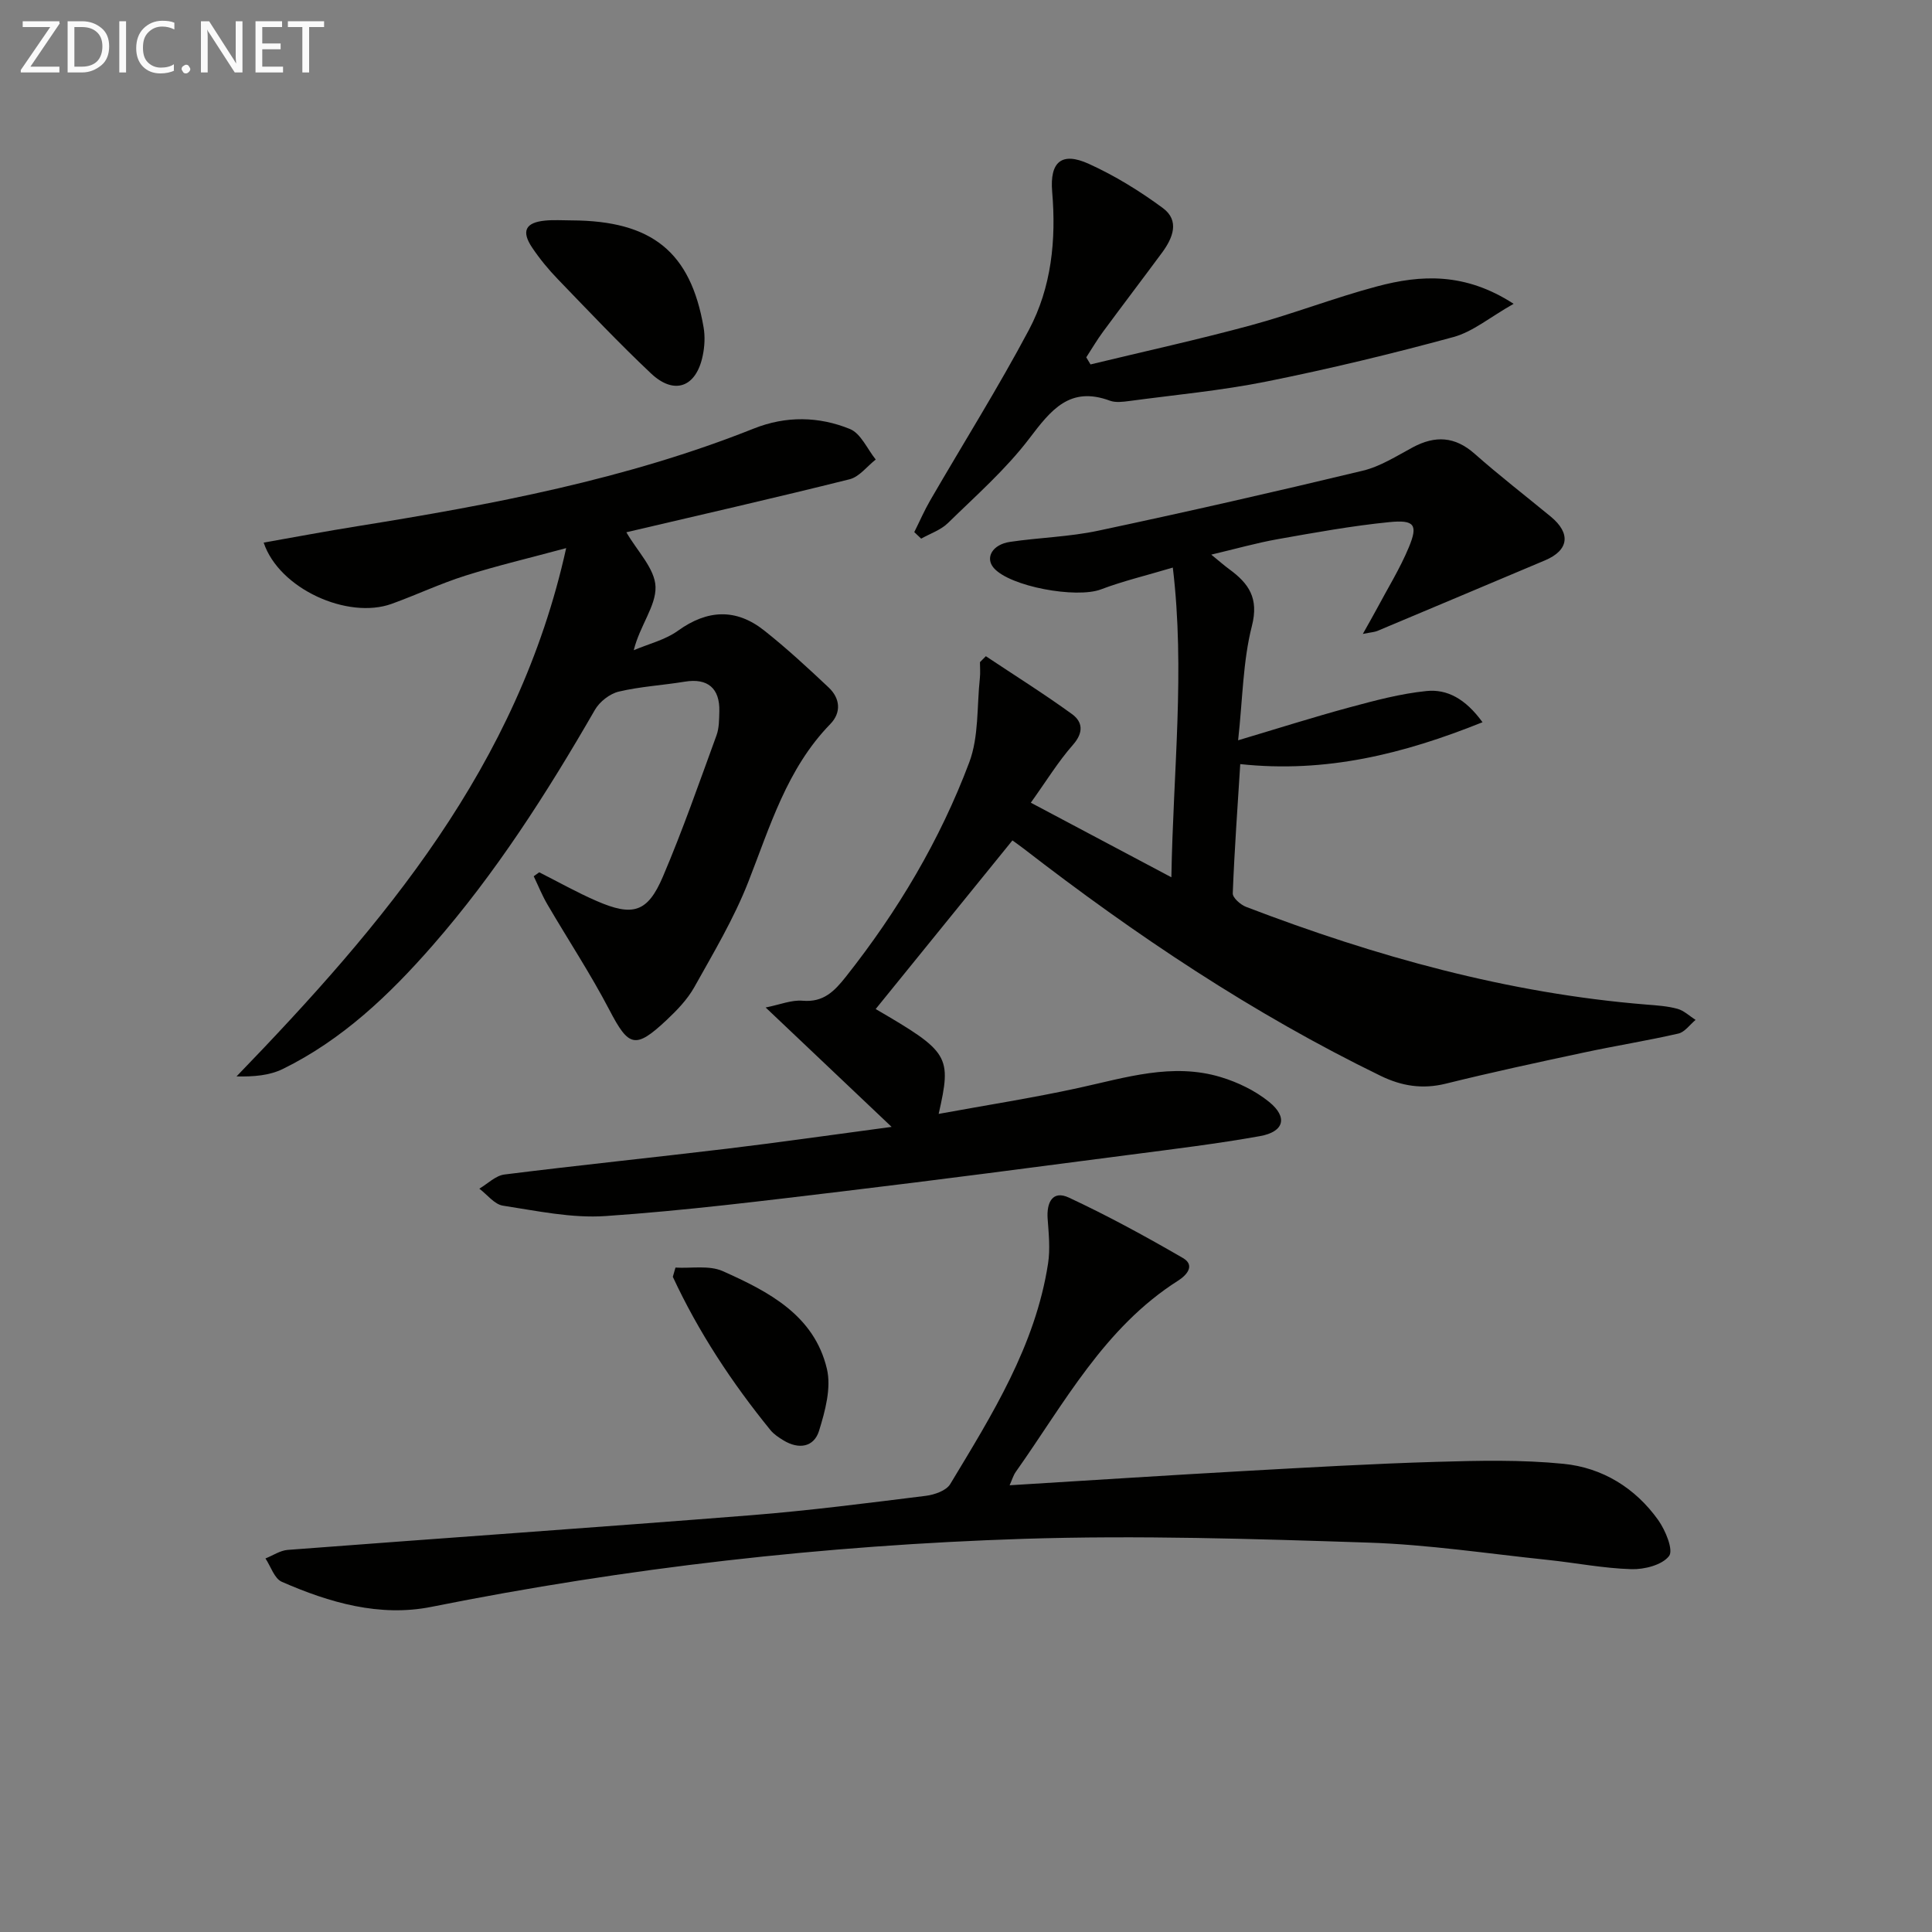 <svg enable-background="new 0 0 400 400" viewBox="0 0 400 400" xmlns="http://www.w3.org/2000/svg"><rect x="0" y="0" width="400" height="400" fill="#808080" stroke="none"/><path d="m242.82 117.51c-5.48 1.64-10.3 2.78-14.89 4.52-5.09 1.92-18.85-.58-22.19-4.45-1.82-2.11-.28-4.85 3.37-5.39 6.08-.9 12.3-1.04 18.29-2.32 18.31-3.89 36.56-8.04 54.76-12.42 3.63-.87 6.99-3.04 10.35-4.84 4.64-2.48 8.72-2.27 12.8 1.34 5.1 4.51 10.5 8.68 15.76 13.01 4.21 3.47 3.75 6.97-1.18 9.05-11.58 4.88-23.16 9.77-34.75 14.63-.56.23-1.2.25-2.98.61 1.27-2.28 2.1-3.71 2.88-5.17 2.25-4.24 4.81-8.35 6.64-12.76 1.94-4.66 1.21-5.74-4.04-5.22-7.74.77-15.44 2.17-23.11 3.53-4.35.77-8.62 1.99-13.75 3.2 1.77 1.44 2.72 2.29 3.74 3.03 4.02 2.95 6.15 5.96 4.67 11.75-1.86 7.29-1.9 15.04-2.85 23.66 8.12-2.42 15.57-4.79 23.11-6.83 5.23-1.41 10.53-2.83 15.89-3.37 4.24-.43 8.04 1.56 11.6 6.46-16.38 6.58-32.43 10.57-50.16 8.67-.54 8.65-1.2 17.69-1.55 26.75-.04.92 1.61 2.37 2.76 2.81 26.78 10.25 54.21 17.91 82.93 20.23 2.15.17 4.34.31 6.4.88 1.35.38 2.49 1.5 3.73 2.29-1.18.98-2.24 2.53-3.57 2.83-6.47 1.48-13.04 2.53-19.53 3.92-9.56 2.04-19.12 4.1-28.61 6.45-4.82 1.19-9.11.51-13.48-1.61-26.46-12.87-50.75-29.12-73.96-47.08-.91-.7-1.86-1.36-2.29-1.67-9.56 11.79-18.99 23.42-28.31 34.91 15.25 8.9 15.77 9.67 13.04 21.71 9.93-1.82 19.52-3.31 28.98-5.38 9.75-2.13 19.41-5.26 29.42-2.24 3.55 1.07 7.16 2.82 10.02 5.14 3.92 3.18 3.1 6.19-1.89 7.08-8.82 1.58-17.73 2.66-26.62 3.82-19.93 2.6-39.86 5.23-59.82 7.62-16.32 1.95-32.66 3.99-49.05 5.11-7.01.48-14.21-1.07-21.25-2.15-1.77-.27-3.27-2.3-4.89-3.52 1.72-1.01 3.36-2.7 5.19-2.93 15.33-1.92 30.71-3.5 46.05-5.34 10.84-1.3 21.65-2.86 34.12-4.52-9.13-8.66-17.31-16.41-26.08-24.72 2.95-.58 5.35-1.6 7.66-1.4 4.33.37 6.57-1.97 8.96-4.98 10.71-13.54 19.47-28.25 25.53-44.36 2.01-5.34 1.57-11.61 2.2-17.45.12-1.09.02-2.2.02-3.31.41-.41.82-.82 1.22-1.23 5.96 3.97 12.04 7.78 17.83 11.98 2.22 1.61 2.45 3.81.21 6.36-3.08 3.5-5.54 7.54-8.73 11.99 10.04 5.33 18.92 10.04 29.1 15.44.38-22.15 2.86-42.71.3-64.12z" fill="#010100"/><path d="m111.64 180.6c3.95 1.99 7.81 4.17 11.86 5.93 7.54 3.28 10.58 2.4 13.75-5.04 4.09-9.59 7.52-19.46 11.1-29.26.55-1.51.53-3.28.58-4.93.13-4.84-2.45-6.94-7.14-6.17-4.55.75-9.21 1-13.68 2.06-1.86.44-3.96 2.08-4.93 3.76-9.91 17.19-20.55 33.86-33.65 48.84-8.93 10.21-18.68 19.5-31 25.54-2.74 1.34-6 1.61-9.56 1.53 30.47-31.54 58.28-64.23 68.25-109.38-7.58 2.05-14.3 3.63-20.86 5.7-5.19 1.64-10.15 3.99-15.27 5.84-9.08 3.28-23.3-3.09-26.5-12.68 6.58-1.16 12.99-2.37 19.44-3.4 27.9-4.48 55.62-9.69 82.03-20.21 6.67-2.66 13.47-2.53 19.91.09 2.26.92 3.59 4.15 5.34 6.32-1.8 1.41-3.4 3.59-5.42 4.09-15.44 3.86-30.95 7.39-46.21 10.97 2.22 3.87 5.93 7.54 6.04 11.31.11 3.96-3.24 8.01-4.51 13.11 3.08-1.31 6.51-2.13 9.16-4.04 6.11-4.39 12.02-4.65 17.84-.05 4.65 3.68 9.03 7.73 13.35 11.8 2.39 2.25 2.67 5.19.34 7.58-8.99 9.24-12.46 21.19-17 32.75-2.96 7.53-7.17 14.6-11.14 21.7-1.43 2.56-3.6 4.81-5.77 6.85-6.48 6.07-7.83 5.54-11.82-2.11-3.91-7.49-8.59-14.58-12.86-21.89-1.08-1.85-1.88-3.86-2.81-5.79.38-.27.76-.55 1.14-.82z" fill="#010100"/><path d="m209.03 307.51c16.44-1.01 32.49-2.05 48.54-2.95 13.27-.74 26.55-1.51 39.84-1.9 8.77-.26 17.61-.46 26.32.41 8.02.8 14.84 4.98 19.59 11.65 1.5 2.11 3.19 6.2 2.24 7.44-1.43 1.86-5.11 2.8-7.8 2.72-5.78-.17-11.53-1.31-17.31-1.92-12.39-1.29-24.76-3.18-37.18-3.58-23.78-.78-47.61-1.54-71.37-.78-41.2 1.33-82.09 5.97-122.57 14.08-10.72 2.15-21.14-.87-30.99-5.19-1.54-.67-2.27-3.17-3.38-4.83 1.54-.61 3.04-1.65 4.61-1.77 31.98-2.44 63.97-4.65 95.94-7.18 12.08-.96 24.11-2.52 36.14-4.01 1.8-.22 4.26-1.07 5.08-2.43 8.66-14.36 17.64-28.66 20.26-45.68.47-3.03.13-6.21-.09-9.31-.23-3.35 1.04-5.9 4.4-4.33 8.06 3.76 15.9 8.04 23.6 12.5 2.63 1.53.77 3.58-.98 4.69-15.31 9.72-23.57 25.41-33.61 39.59-.53.75-.79 1.7-1.28 2.78z" fill="#010100"/><path d="m225.78 75.45c11.07-2.68 22.21-5.12 33.2-8.1 8.78-2.38 17.31-5.71 26.1-8.05 9.1-2.43 18.23-2.93 28.3 3.6-4.91 2.78-8.43 5.78-12.46 6.88-12.77 3.48-25.68 6.59-38.66 9.2-9.39 1.89-18.98 2.77-28.49 4.05-1.31.17-2.79.36-3.97-.07-8.32-3.08-12.21 1.93-16.68 7.81-4.88 6.42-11.07 11.86-16.88 17.54-1.48 1.44-3.66 2.16-5.52 3.21-.48-.45-.96-.9-1.43-1.35 1.1-2.2 2.08-4.47 3.31-6.59 6.81-11.76 14.05-23.28 20.42-35.27 4.69-8.83 5.67-18.65 4.82-28.62-.52-6.18 1.96-8.32 7.58-5.77 5.4 2.45 10.56 5.63 15.33 9.15 3.55 2.62 2.07 6.22-.17 9.25-4.05 5.48-8.18 10.9-12.22 16.38-1.25 1.69-2.31 3.52-3.46 5.28.29.47.58.97.88 1.47z" fill="#010100"/><path d="m118.36 45.63c16.62.07 24.62 6.52 27.31 22.14.33 1.9.22 3.98-.18 5.88-1.35 6.53-5.88 8.21-10.7 3.67-6.65-6.27-12.94-12.93-19.29-19.51-1.96-2.03-3.78-4.24-5.34-6.57-2.27-3.4-1.36-5.18 2.71-5.57 1.82-.18 3.66-.04 5.49-.04z" fill="#010100"/><path d="m139.85 262.44c3.28.19 6.97-.52 9.78.73 9.43 4.21 18.93 9.09 21.57 20.23.94 3.96-.36 8.73-1.62 12.82-1.06 3.43-4.22 3.91-7.36 2-.98-.6-2.01-1.27-2.72-2.15-7.97-9.8-14.88-20.27-20.2-31.72.18-.64.37-1.28.55-1.91z" fill="#010100"/><g fill="#fafafa"><path d="m12.4 4.8-6.1 9h6v1.2h-8v-.5l6.1-8.9h-5.7v-1.2h7.6v.4z"/><path d="m14 15v-10.6h3c1.6 0 2.9.5 4 1.4s1.6 2.2 1.6 3.8-.5 3-1.6 3.9-2.4 1.5-4 1.5zm1.4-9.4v8.2h1.6c1.3 0 2.4-.4 3.1-1.1s1.1-1.8 1.1-3.1-.4-2.3-1.2-3-1.8-1-3.1-1z"/><path d="m26.1 4.4v10.6h-1.4v-10.6z"/><path d="m36.1 14.6c-.8.4-1.8.6-2.9.6-1.5 0-2.7-.5-3.6-1.4s-1.4-2.2-1.4-3.8c0-1.7.5-3.1 1.5-4.1s2.3-1.6 3.9-1.6c1 0 1.8.1 2.5.4v1.4c-.8-.4-1.6-.6-2.5-.6-1.2 0-2.1.4-2.9 1.2s-1.1 1.8-1.1 3.2c0 1.3.3 2.3 1 3s1.6 1.1 2.7 1.1c1 0 2-.2 2.7-.7v1.3z"/><path d="m37.6 14.3c0-.2.1-.5.3-.6s.4-.3.6-.3c.3 0 .5.1.6.3s.3.4.3.6-.1.4-.3.6-.4.3-.6.3c-.3 0-.5-.1-.6-.3s-.3-.4-.3-.6z"/><path d="m50.2 15h-1.6l-5.3-8.2c-.2-.2-.3-.5-.4-.7 0 .2.1.7.1 1.5v7.4h-1.4v-10.6h1.7l5.2 8.1c.2.4.4.6.4.7 0-.3-.1-.8-.1-1.5v-7.3h1.4z"/><path d="m58.6 15h-5.7v-10.6h5.5v1.2h-4.1v3.4h3.8v1.2h-3.8v3.6h4.3z"/><path d="m67.1 5.6h-3.1v9.4h-1.4v-9.4h-3v-1.2h7.5z"/></g></svg>